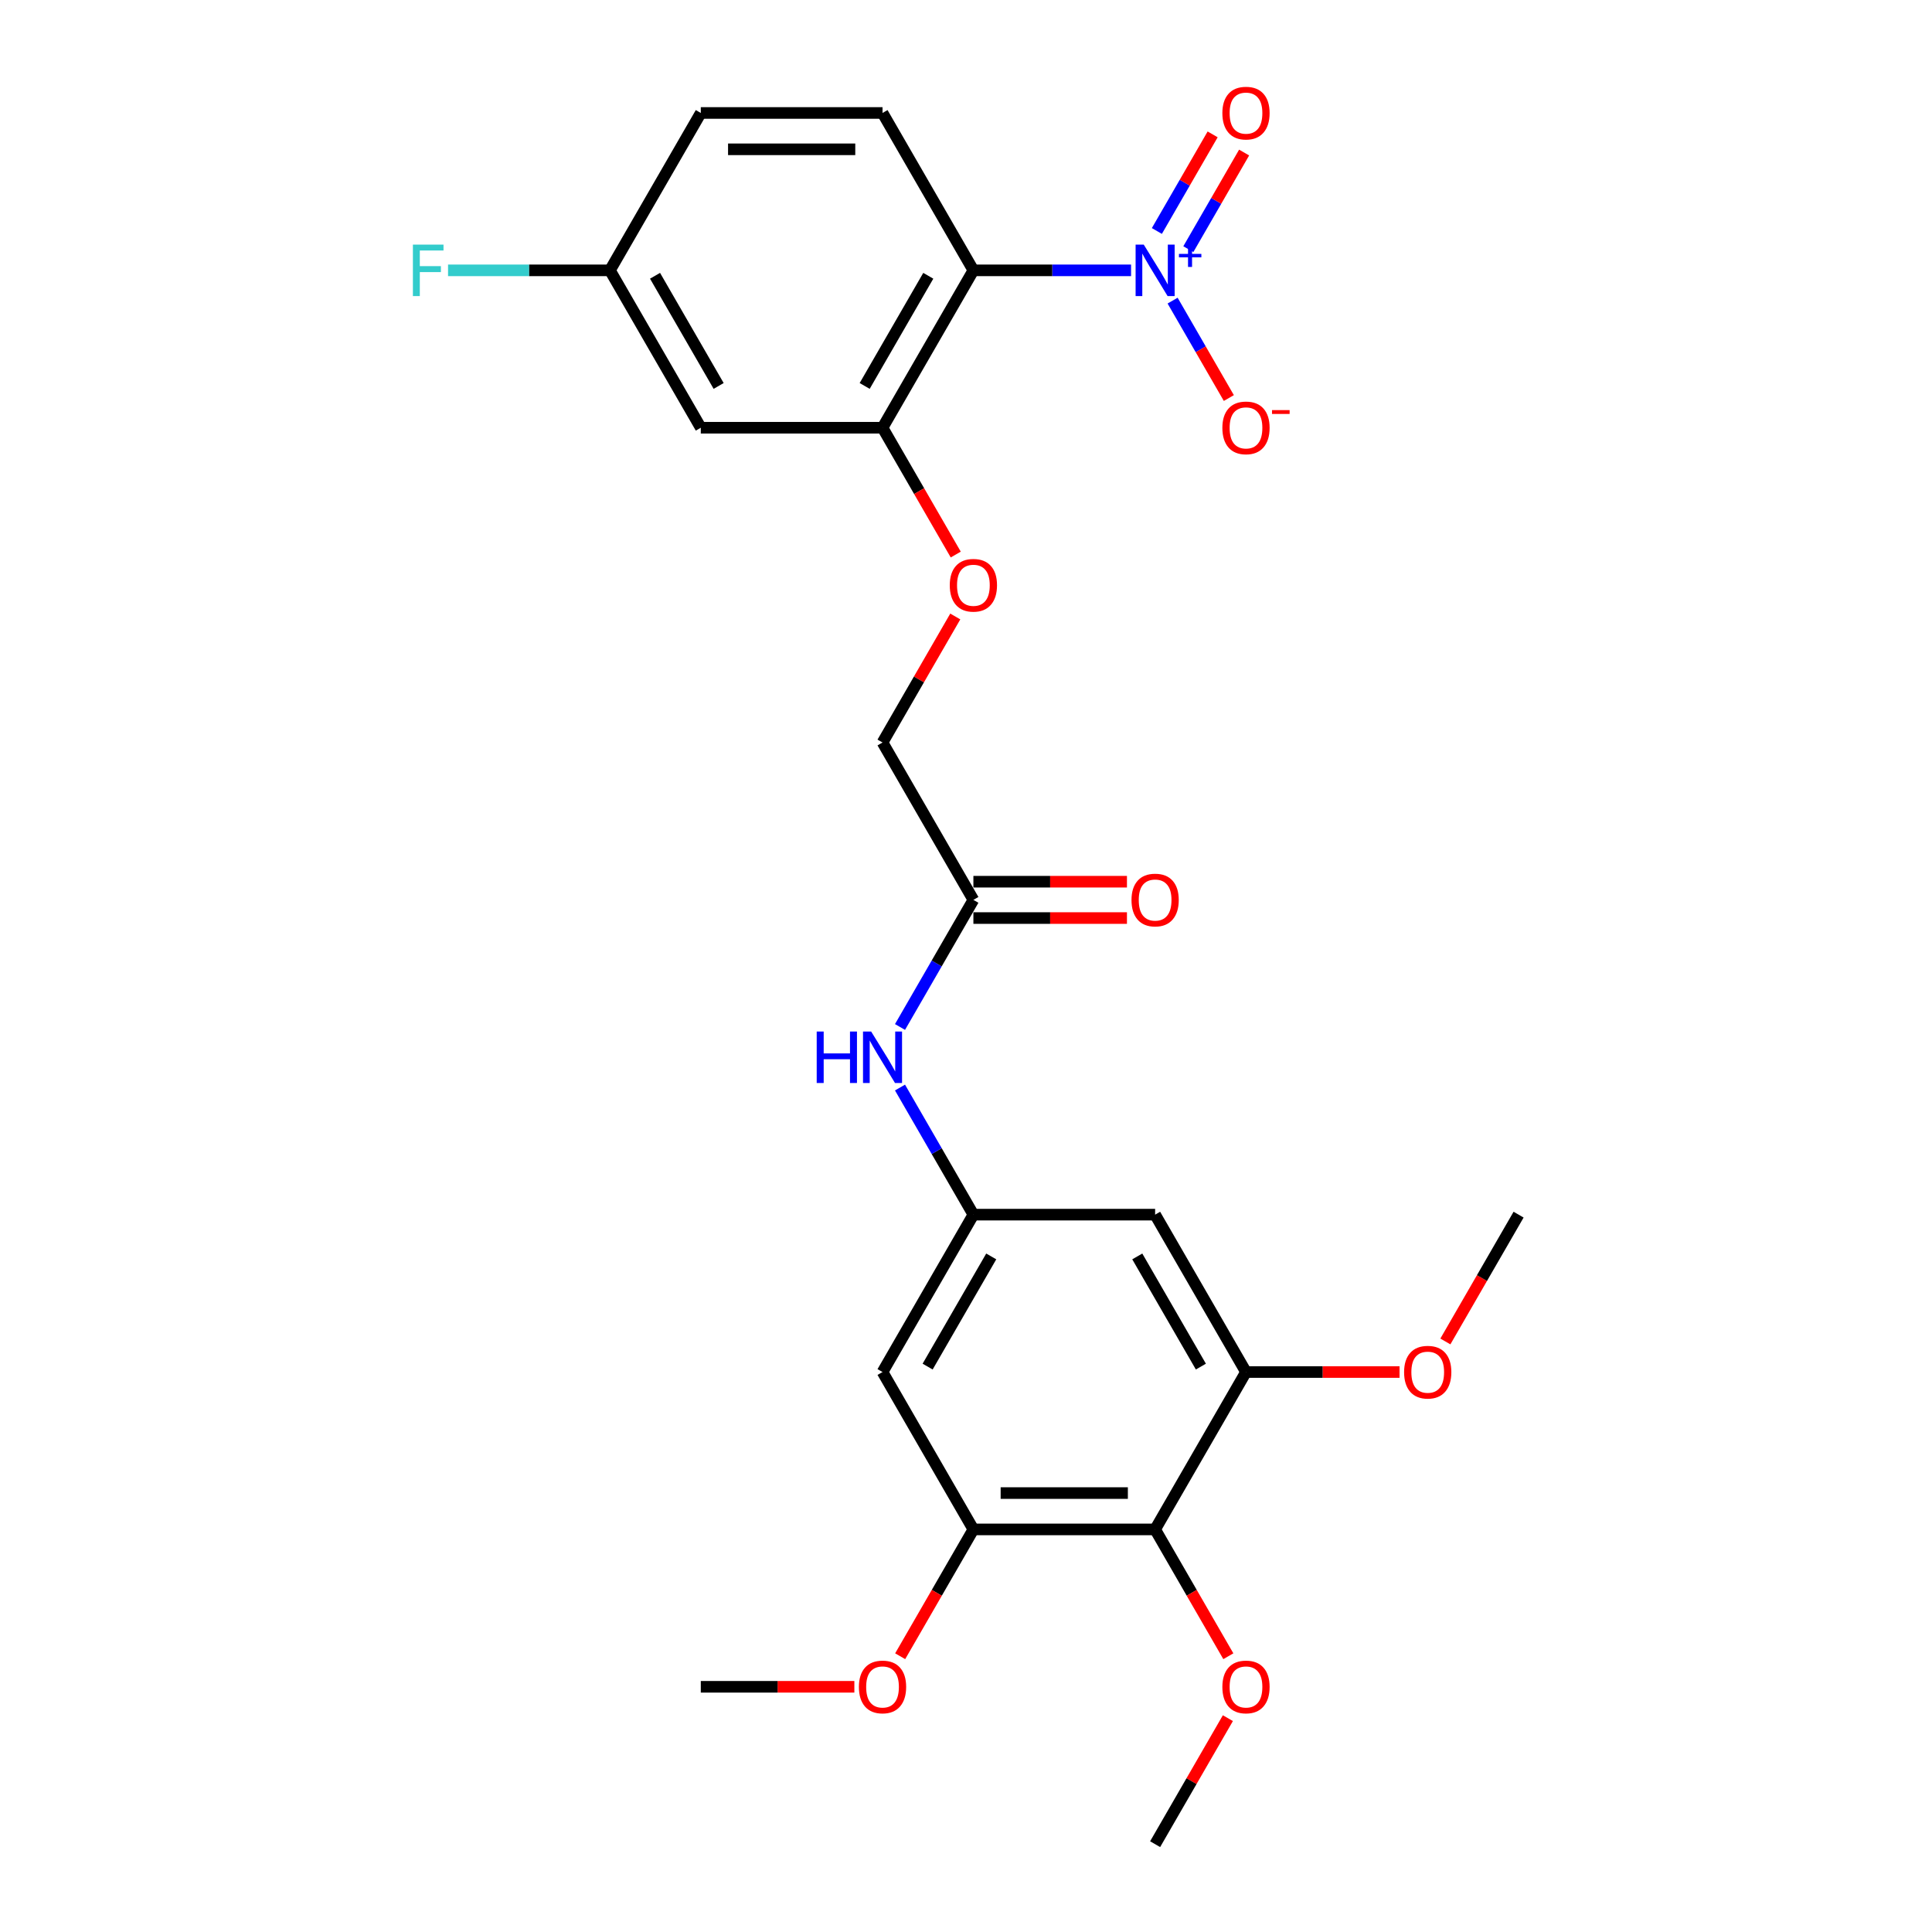 <?xml version='1.0' encoding='iso-8859-1'?>
<svg version='1.1' baseProfile='full'
              xmlns='http://www.w3.org/2000/svg'
                      xmlns:rdkit='http://www.rdkit.org/xml'
                      xmlns:xlink='http://www.w3.org/1999/xlink'
                  xml:space='preserve'
width='1000px' height='1000px' viewBox='0 0 1000 1000'>
<!-- END OF HEADER -->
<rect style='opacity:1.0;fill:#FFFFFF;stroke:none' width='1000' height='1000' x='0' y='0'> </rect>
<path class='bond-0' d='M 585.436,139.931 L 544.631,139.931' style='fill:none;fill-rule:evenodd;stroke:#0000FF;stroke-width:6px;stroke-linecap:butt;stroke-linejoin:miter;stroke-opacity:1' />
<path class='bond-0' d='M 544.631,139.931 L 503.826,139.931' style='fill:none;fill-rule:evenodd;stroke:#000000;stroke-width:6px;stroke-linecap:butt;stroke-linejoin:miter;stroke-opacity:1' />
<path class='bond-12' d='M 606.938,155.602 L 621.493,180.813' style='fill:none;fill-rule:evenodd;stroke:#0000FF;stroke-width:6px;stroke-linecap:butt;stroke-linejoin:miter;stroke-opacity:1' />
<path class='bond-12' d='M 621.493,180.813 L 636.048,206.024' style='fill:none;fill-rule:evenodd;stroke:#FF0000;stroke-width:6px;stroke-linecap:butt;stroke-linejoin:miter;stroke-opacity:1' />
<path class='bond-13' d='M 615.084,128.964 L 629.52,103.96' style='fill:none;fill-rule:evenodd;stroke:#0000FF;stroke-width:6px;stroke-linecap:butt;stroke-linejoin:miter;stroke-opacity:1' />
<path class='bond-13' d='M 629.52,103.96 L 643.956,78.956' style='fill:none;fill-rule:evenodd;stroke:#FF0000;stroke-width:6px;stroke-linecap:butt;stroke-linejoin:miter;stroke-opacity:1' />
<path class='bond-13' d='M 598.792,119.557 L 613.227,94.554' style='fill:none;fill-rule:evenodd;stroke:#0000FF;stroke-width:6px;stroke-linecap:butt;stroke-linejoin:miter;stroke-opacity:1' />
<path class='bond-13' d='M 613.227,94.554 L 627.663,69.55' style='fill:none;fill-rule:evenodd;stroke:#FF0000;stroke-width:6px;stroke-linecap:butt;stroke-linejoin:miter;stroke-opacity:1' />
<path class='bond-1' d='M 503.826,139.931 L 456.795,221.393' style='fill:none;fill-rule:evenodd;stroke:#000000;stroke-width:6px;stroke-linecap:butt;stroke-linejoin:miter;stroke-opacity:1' />
<path class='bond-1' d='M 480.479,142.744 L 447.557,199.767' style='fill:none;fill-rule:evenodd;stroke:#000000;stroke-width:6px;stroke-linecap:butt;stroke-linejoin:miter;stroke-opacity:1' />
<path class='bond-8' d='M 503.826,139.931 L 456.795,58.47' style='fill:none;fill-rule:evenodd;stroke:#000000;stroke-width:6px;stroke-linecap:butt;stroke-linejoin:miter;stroke-opacity:1' />
<path class='bond-9' d='M 456.795,221.393 L 362.731,221.393' style='fill:none;fill-rule:evenodd;stroke:#000000;stroke-width:6px;stroke-linecap:butt;stroke-linejoin:miter;stroke-opacity:1' />
<path class='bond-14' d='M 456.795,221.393 L 475.743,254.213' style='fill:none;fill-rule:evenodd;stroke:#000000;stroke-width:6px;stroke-linecap:butt;stroke-linejoin:miter;stroke-opacity:1' />
<path class='bond-14' d='M 475.743,254.213 L 494.692,287.033' style='fill:none;fill-rule:evenodd;stroke:#FF0000;stroke-width:6px;stroke-linecap:butt;stroke-linejoin:miter;stroke-opacity:1' />
<path class='bond-2' d='M 597.89,791.623 L 503.826,791.623' style='fill:none;fill-rule:evenodd;stroke:#000000;stroke-width:6px;stroke-linecap:butt;stroke-linejoin:miter;stroke-opacity:1' />
<path class='bond-2' d='M 583.78,772.81 L 517.936,772.81' style='fill:none;fill-rule:evenodd;stroke:#000000;stroke-width:6px;stroke-linecap:butt;stroke-linejoin:miter;stroke-opacity:1' />
<path class='bond-18' d='M 597.89,791.623 L 616.839,824.443' style='fill:none;fill-rule:evenodd;stroke:#000000;stroke-width:6px;stroke-linecap:butt;stroke-linejoin:miter;stroke-opacity:1' />
<path class='bond-18' d='M 616.839,824.443 L 635.787,857.263' style='fill:none;fill-rule:evenodd;stroke:#FF0000;stroke-width:6px;stroke-linecap:butt;stroke-linejoin:miter;stroke-opacity:1' />
<path class='bond-27' d='M 597.89,791.623 L 644.922,710.161' style='fill:none;fill-rule:evenodd;stroke:#000000;stroke-width:6px;stroke-linecap:butt;stroke-linejoin:miter;stroke-opacity:1' />
<path class='bond-3' d='M 644.922,710.161 L 597.89,628.7' style='fill:none;fill-rule:evenodd;stroke:#000000;stroke-width:6px;stroke-linecap:butt;stroke-linejoin:miter;stroke-opacity:1' />
<path class='bond-3' d='M 621.575,707.348 L 588.653,650.325' style='fill:none;fill-rule:evenodd;stroke:#000000;stroke-width:6px;stroke-linecap:butt;stroke-linejoin:miter;stroke-opacity:1' />
<path class='bond-20' d='M 644.922,710.161 L 684.664,710.161' style='fill:none;fill-rule:evenodd;stroke:#000000;stroke-width:6px;stroke-linecap:butt;stroke-linejoin:miter;stroke-opacity:1' />
<path class='bond-20' d='M 684.664,710.161 L 724.405,710.161' style='fill:none;fill-rule:evenodd;stroke:#FF0000;stroke-width:6px;stroke-linecap:butt;stroke-linejoin:miter;stroke-opacity:1' />
<path class='bond-4' d='M 503.826,791.623 L 456.795,710.161' style='fill:none;fill-rule:evenodd;stroke:#000000;stroke-width:6px;stroke-linecap:butt;stroke-linejoin:miter;stroke-opacity:1' />
<path class='bond-21' d='M 503.826,791.623 L 484.878,824.443' style='fill:none;fill-rule:evenodd;stroke:#000000;stroke-width:6px;stroke-linecap:butt;stroke-linejoin:miter;stroke-opacity:1' />
<path class='bond-21' d='M 484.878,824.443 L 465.929,857.263' style='fill:none;fill-rule:evenodd;stroke:#FF0000;stroke-width:6px;stroke-linecap:butt;stroke-linejoin:miter;stroke-opacity:1' />
<path class='bond-5' d='M 503.826,628.7 L 484.834,595.805' style='fill:none;fill-rule:evenodd;stroke:#000000;stroke-width:6px;stroke-linecap:butt;stroke-linejoin:miter;stroke-opacity:1' />
<path class='bond-5' d='M 484.834,595.805 L 465.842,562.909' style='fill:none;fill-rule:evenodd;stroke:#0000FF;stroke-width:6px;stroke-linecap:butt;stroke-linejoin:miter;stroke-opacity:1' />
<path class='bond-6' d='M 503.826,628.7 L 456.795,710.161' style='fill:none;fill-rule:evenodd;stroke:#000000;stroke-width:6px;stroke-linecap:butt;stroke-linejoin:miter;stroke-opacity:1' />
<path class='bond-6' d='M 513.064,650.325 L 480.142,707.348' style='fill:none;fill-rule:evenodd;stroke:#000000;stroke-width:6px;stroke-linecap:butt;stroke-linejoin:miter;stroke-opacity:1' />
<path class='bond-7' d='M 503.826,628.7 L 597.89,628.7' style='fill:none;fill-rule:evenodd;stroke:#000000;stroke-width:6px;stroke-linecap:butt;stroke-linejoin:miter;stroke-opacity:1' />
<path class='bond-19' d='M 456.795,58.47 L 362.731,58.47' style='fill:none;fill-rule:evenodd;stroke:#000000;stroke-width:6px;stroke-linecap:butt;stroke-linejoin:miter;stroke-opacity:1' />
<path class='bond-19' d='M 442.685,77.283 L 376.841,77.283' style='fill:none;fill-rule:evenodd;stroke:#000000;stroke-width:6px;stroke-linecap:butt;stroke-linejoin:miter;stroke-opacity:1' />
<path class='bond-26' d='M 362.731,221.393 L 315.699,139.931' style='fill:none;fill-rule:evenodd;stroke:#000000;stroke-width:6px;stroke-linecap:butt;stroke-linejoin:miter;stroke-opacity:1' />
<path class='bond-26' d='M 371.969,199.767 L 339.047,142.744' style='fill:none;fill-rule:evenodd;stroke:#000000;stroke-width:6px;stroke-linecap:butt;stroke-linejoin:miter;stroke-opacity:1' />
<path class='bond-10' d='M 465.842,531.567 L 484.834,498.672' style='fill:none;fill-rule:evenodd;stroke:#0000FF;stroke-width:6px;stroke-linecap:butt;stroke-linejoin:miter;stroke-opacity:1' />
<path class='bond-10' d='M 484.834,498.672 L 503.826,465.777' style='fill:none;fill-rule:evenodd;stroke:#000000;stroke-width:6px;stroke-linecap:butt;stroke-linejoin:miter;stroke-opacity:1' />
<path class='bond-11' d='M 503.826,465.777 L 456.795,384.316' style='fill:none;fill-rule:evenodd;stroke:#000000;stroke-width:6px;stroke-linecap:butt;stroke-linejoin:miter;stroke-opacity:1' />
<path class='bond-15' d='M 503.826,475.183 L 543.568,475.183' style='fill:none;fill-rule:evenodd;stroke:#000000;stroke-width:6px;stroke-linecap:butt;stroke-linejoin:miter;stroke-opacity:1' />
<path class='bond-15' d='M 543.568,475.183 L 583.31,475.183' style='fill:none;fill-rule:evenodd;stroke:#FF0000;stroke-width:6px;stroke-linecap:butt;stroke-linejoin:miter;stroke-opacity:1' />
<path class='bond-15' d='M 503.826,456.371 L 543.568,456.371' style='fill:none;fill-rule:evenodd;stroke:#000000;stroke-width:6px;stroke-linecap:butt;stroke-linejoin:miter;stroke-opacity:1' />
<path class='bond-15' d='M 543.568,456.371 L 583.31,456.371' style='fill:none;fill-rule:evenodd;stroke:#FF0000;stroke-width:6px;stroke-linecap:butt;stroke-linejoin:miter;stroke-opacity:1' />
<path class='bond-17' d='M 494.453,319.09 L 475.624,351.703' style='fill:none;fill-rule:evenodd;stroke:#FF0000;stroke-width:6px;stroke-linecap:butt;stroke-linejoin:miter;stroke-opacity:1' />
<path class='bond-17' d='M 475.624,351.703 L 456.795,384.316' style='fill:none;fill-rule:evenodd;stroke:#000000;stroke-width:6px;stroke-linecap:butt;stroke-linejoin:miter;stroke-opacity:1' />
<path class='bond-16' d='M 315.699,139.931 L 362.731,58.47' style='fill:none;fill-rule:evenodd;stroke:#000000;stroke-width:6px;stroke-linecap:butt;stroke-linejoin:miter;stroke-opacity:1' />
<path class='bond-22' d='M 315.699,139.931 L 273.804,139.931' style='fill:none;fill-rule:evenodd;stroke:#000000;stroke-width:6px;stroke-linecap:butt;stroke-linejoin:miter;stroke-opacity:1' />
<path class='bond-22' d='M 273.804,139.931 L 231.908,139.931' style='fill:none;fill-rule:evenodd;stroke:#33CCCC;stroke-width:6px;stroke-linecap:butt;stroke-linejoin:miter;stroke-opacity:1' />
<path class='bond-23' d='M 635.548,889.319 L 616.719,921.932' style='fill:none;fill-rule:evenodd;stroke:#FF0000;stroke-width:6px;stroke-linecap:butt;stroke-linejoin:miter;stroke-opacity:1' />
<path class='bond-23' d='M 616.719,921.932 L 597.89,954.545' style='fill:none;fill-rule:evenodd;stroke:#000000;stroke-width:6px;stroke-linecap:butt;stroke-linejoin:miter;stroke-opacity:1' />
<path class='bond-24' d='M 748.12,694.34 L 767.068,661.52' style='fill:none;fill-rule:evenodd;stroke:#FF0000;stroke-width:6px;stroke-linecap:butt;stroke-linejoin:miter;stroke-opacity:1' />
<path class='bond-24' d='M 767.068,661.52 L 786.017,628.7' style='fill:none;fill-rule:evenodd;stroke:#000000;stroke-width:6px;stroke-linecap:butt;stroke-linejoin:miter;stroke-opacity:1' />
<path class='bond-25' d='M 442.215,873.084 L 402.473,873.084' style='fill:none;fill-rule:evenodd;stroke:#FF0000;stroke-width:6px;stroke-linecap:butt;stroke-linejoin:miter;stroke-opacity:1' />
<path class='bond-25' d='M 402.473,873.084 L 362.731,873.084' style='fill:none;fill-rule:evenodd;stroke:#000000;stroke-width:6px;stroke-linecap:butt;stroke-linejoin:miter;stroke-opacity:1' />
<path  class='atom-0' d='M 592.002 126.612
L 600.731 140.722
Q 601.596 142.114, 602.988 144.635
Q 604.38 147.156, 604.456 147.306
L 604.456 126.612
L 607.992 126.612
L 607.992 153.251
L 604.343 153.251
L 594.974 137.824
Q 593.883 136.018, 592.717 133.949
Q 591.588 131.88, 591.249 131.24
L 591.249 153.251
L 587.788 153.251
L 587.788 126.612
L 592.002 126.612
' fill='#0000FF'/>
<path  class='atom-0' d='M 610.227 131.414
L 614.921 131.414
L 614.921 126.472
L 617.007 126.472
L 617.007 131.414
L 621.824 131.414
L 621.824 133.202
L 617.007 133.202
L 617.007 138.168
L 614.921 138.168
L 614.921 133.202
L 610.227 133.202
L 610.227 131.414
' fill='#0000FF'/>
<path  class='atom-11' d='M 422.725 533.919
L 426.337 533.919
L 426.337 545.244
L 439.957 545.244
L 439.957 533.919
L 443.569 533.919
L 443.569 560.558
L 439.957 560.558
L 439.957 548.254
L 426.337 548.254
L 426.337 560.558
L 422.725 560.558
L 422.725 533.919
' fill='#0000FF'/>
<path  class='atom-11' d='M 450.906 533.919
L 459.635 548.029
Q 460.501 549.421, 461.893 551.942
Q 463.285 554.463, 463.36 554.613
L 463.36 533.919
L 466.897 533.919
L 466.897 560.558
L 463.247 560.558
L 453.879 545.131
Q 452.788 543.325, 451.621 541.256
Q 450.492 539.187, 450.154 538.547
L 450.154 560.558
L 446.692 560.558
L 446.692 533.919
L 450.906 533.919
' fill='#0000FF'/>
<path  class='atom-13' d='M 632.694 221.468
Q 632.694 215.072, 635.854 211.497
Q 639.015 207.923, 644.922 207.923
Q 650.829 207.923, 653.989 211.497
Q 657.15 215.072, 657.15 221.468
Q 657.15 227.94, 653.952 231.627
Q 650.754 235.277, 644.922 235.277
Q 639.052 235.277, 635.854 231.627
Q 632.694 227.977, 632.694 221.468
M 644.922 232.267
Q 648.985 232.267, 651.168 229.558
Q 653.387 226.811, 653.387 221.468
Q 653.387 216.238, 651.168 213.604
Q 648.985 210.933, 644.922 210.933
Q 640.858 210.933, 638.638 213.567
Q 636.456 216.201, 636.456 221.468
Q 636.456 226.849, 638.638 229.558
Q 640.858 232.267, 644.922 232.267
' fill='#FF0000'/>
<path  class='atom-13' d='M 658.392 212.271
L 667.505 212.271
L 667.505 214.258
L 658.392 214.258
L 658.392 212.271
' fill='#FF0000'/>
<path  class='atom-14' d='M 632.694 58.545
Q 632.694 52.149, 635.854 48.575
Q 639.015 45, 644.922 45
Q 650.829 45, 653.989 48.575
Q 657.15 52.149, 657.15 58.545
Q 657.15 65.017, 653.952 68.704
Q 650.754 72.354, 644.922 72.354
Q 639.052 72.354, 635.854 68.704
Q 632.694 65.055, 632.694 58.545
M 644.922 69.344
Q 648.985 69.344, 651.168 66.635
Q 653.387 63.888, 653.387 58.545
Q 653.387 53.315, 651.168 50.682
Q 648.985 48.01, 644.922 48.01
Q 640.858 48.01, 638.638 50.644
Q 636.456 53.278, 636.456 58.545
Q 636.456 63.926, 638.638 66.635
Q 640.858 69.344, 644.922 69.344
' fill='#FF0000'/>
<path  class='atom-15' d='M 491.598 302.93
Q 491.598 296.533, 494.759 292.959
Q 497.919 289.384, 503.826 289.384
Q 509.734 289.384, 512.894 292.959
Q 516.055 296.533, 516.055 302.93
Q 516.055 309.401, 512.857 313.088
Q 509.658 316.738, 503.826 316.738
Q 497.957 316.738, 494.759 313.088
Q 491.598 309.439, 491.598 302.93
M 503.826 313.728
Q 507.89 313.728, 510.072 311.019
Q 512.292 308.272, 512.292 302.93
Q 512.292 297.7, 510.072 295.066
Q 507.89 292.394, 503.826 292.394
Q 499.763 292.394, 497.543 295.028
Q 495.361 297.662, 495.361 302.93
Q 495.361 308.31, 497.543 311.019
Q 499.763 313.728, 503.826 313.728
' fill='#FF0000'/>
<path  class='atom-16' d='M 585.662 465.852
Q 585.662 459.456, 588.822 455.882
Q 591.983 452.307, 597.89 452.307
Q 603.797 452.307, 606.958 455.882
Q 610.118 459.456, 610.118 465.852
Q 610.118 472.324, 606.92 476.011
Q 603.722 479.661, 597.89 479.661
Q 592.02 479.661, 588.822 476.011
Q 585.662 472.362, 585.662 465.852
M 597.89 476.651
Q 601.954 476.651, 604.136 473.942
Q 606.356 471.195, 606.356 465.852
Q 606.356 460.622, 604.136 457.989
Q 601.954 455.317, 597.89 455.317
Q 593.826 455.317, 591.607 457.951
Q 589.424 460.585, 589.424 465.852
Q 589.424 471.233, 591.607 473.942
Q 593.826 476.651, 597.89 476.651
' fill='#FF0000'/>
<path  class='atom-19' d='M 632.694 873.159
Q 632.694 866.763, 635.854 863.189
Q 639.015 859.614, 644.922 859.614
Q 650.829 859.614, 653.989 863.189
Q 657.15 866.763, 657.15 873.159
Q 657.15 879.631, 653.952 883.318
Q 650.754 886.968, 644.922 886.968
Q 639.052 886.968, 635.854 883.318
Q 632.694 879.669, 632.694 873.159
M 644.922 883.958
Q 648.985 883.958, 651.168 881.249
Q 653.387 878.502, 653.387 873.159
Q 653.387 867.929, 651.168 865.296
Q 648.985 862.624, 644.922 862.624
Q 640.858 862.624, 638.638 865.258
Q 636.456 867.892, 636.456 873.159
Q 636.456 878.54, 638.638 881.249
Q 640.858 883.958, 644.922 883.958
' fill='#FF0000'/>
<path  class='atom-21' d='M 726.757 710.237
Q 726.757 703.84, 729.918 700.266
Q 733.078 696.691, 738.985 696.691
Q 744.892 696.691, 748.053 700.266
Q 751.214 703.84, 751.214 710.237
Q 751.214 716.708, 748.015 720.395
Q 744.817 724.045, 738.985 724.045
Q 733.116 724.045, 729.918 720.395
Q 726.757 716.746, 726.757 710.237
M 738.985 721.035
Q 743.049 721.035, 745.231 718.326
Q 747.451 715.579, 747.451 710.237
Q 747.451 705.007, 745.231 702.373
Q 743.049 699.701, 738.985 699.701
Q 734.922 699.701, 732.702 702.335
Q 730.52 704.969, 730.52 710.237
Q 730.52 715.617, 732.702 718.326
Q 734.922 721.035, 738.985 721.035
' fill='#FF0000'/>
<path  class='atom-22' d='M 444.566 873.159
Q 444.566 866.763, 447.727 863.189
Q 450.888 859.614, 456.795 859.614
Q 462.702 859.614, 465.862 863.189
Q 469.023 866.763, 469.023 873.159
Q 469.023 879.631, 465.825 883.318
Q 462.627 886.968, 456.795 886.968
Q 450.925 886.968, 447.727 883.318
Q 444.566 879.669, 444.566 873.159
M 456.795 883.958
Q 460.858 883.958, 463.041 881.249
Q 465.26 878.502, 465.26 873.159
Q 465.26 867.929, 463.041 865.296
Q 460.858 862.624, 456.795 862.624
Q 452.731 862.624, 450.511 865.258
Q 448.329 867.892, 448.329 873.159
Q 448.329 878.54, 450.511 881.249
Q 452.731 883.958, 456.795 883.958
' fill='#FF0000'/>
<path  class='atom-23' d='M 213.716 126.612
L 229.556 126.612
L 229.556 129.66
L 217.29 129.66
L 217.29 137.749
L 228.202 137.749
L 228.202 140.835
L 217.29 140.835
L 217.29 153.251
L 213.716 153.251
L 213.716 126.612
' fill='#33CCCC'/>
</svg>

